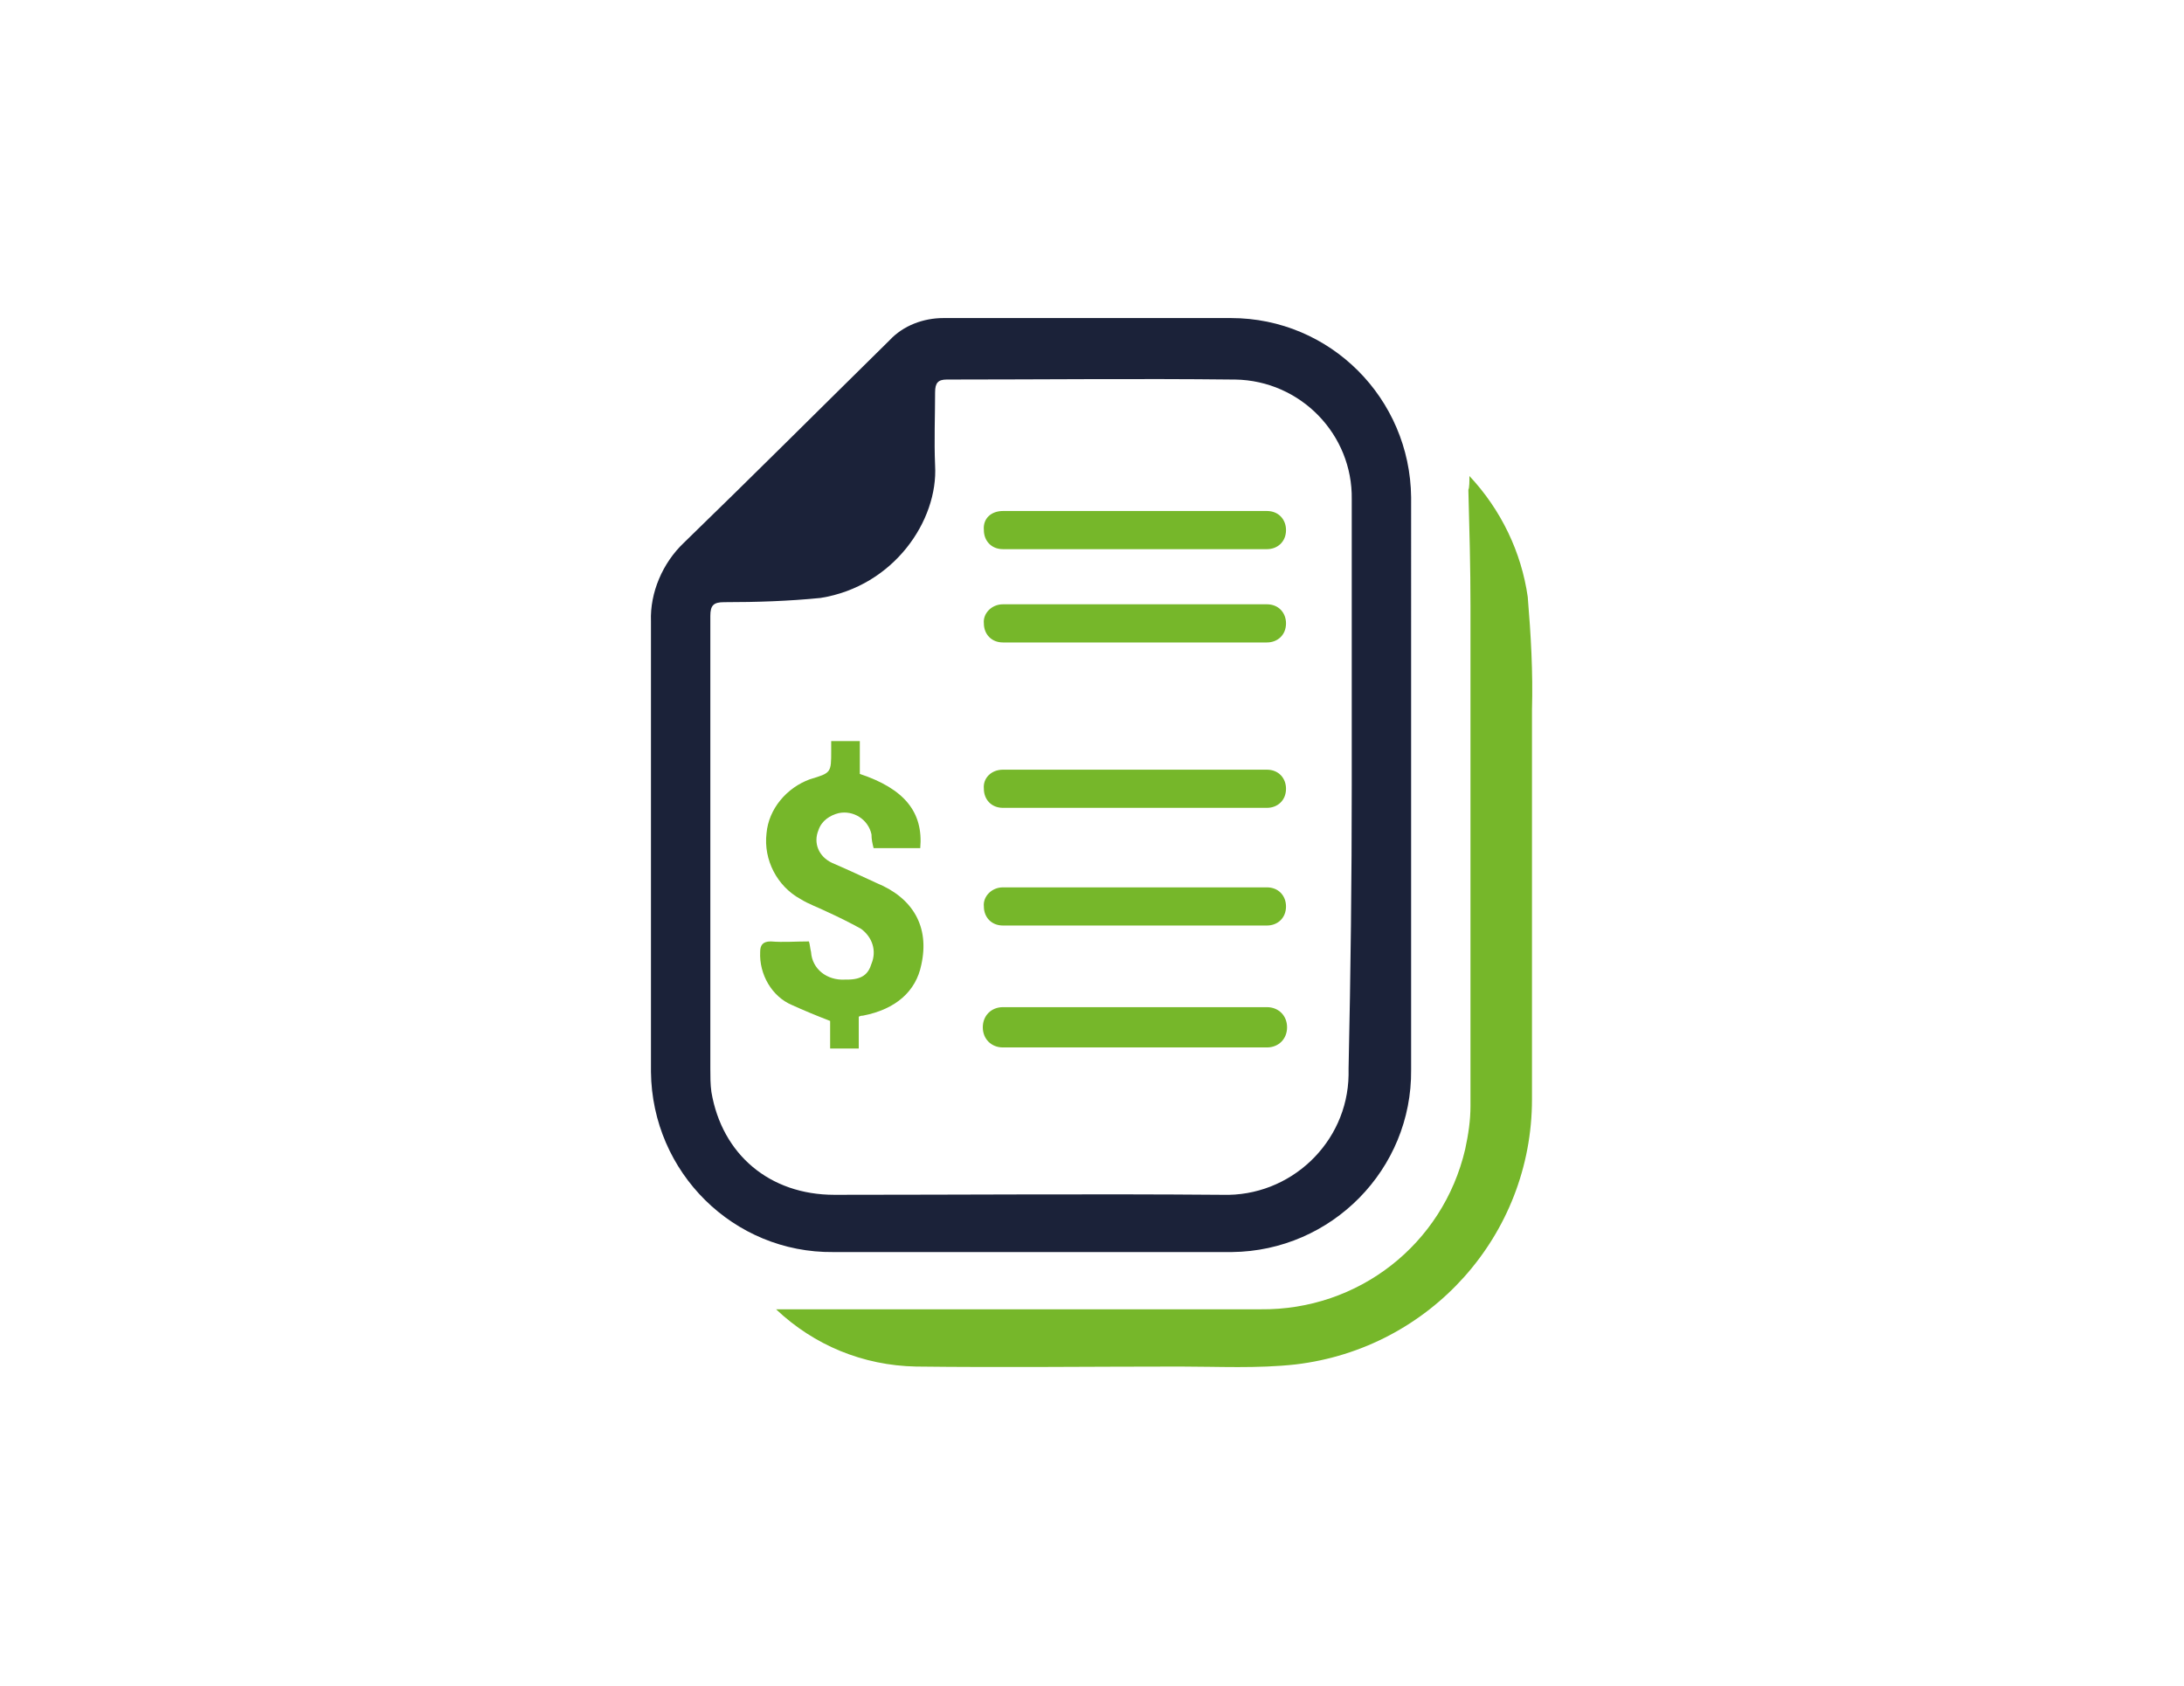 <?xml version="1.0" encoding="utf-8"?>
<!-- Generator: Adobe Illustrator 26.3.1, SVG Export Plug-In . SVG Version: 6.00 Build 0)  -->
<svg version="1.1" id="Capa_1" xmlns="http://www.w3.org/2000/svg" xmlns:xlink="http://www.w3.org/1999/xlink" x="0px" y="0px"
	 viewBox="0 0 206 159" style="enable-background:new 0 0 206 159;" xml:space="preserve">
<style type="text/css">
	.st0{fill:#1B2239;}
	.st1{fill:#76B72A;}
</style>
<g id="DuSOua" transform="translate(-91.753 -900.041)">
	<g id="Grupo_708" transform="translate(644.753 903.041)">
		<path id="Trazado_1221" class="st0" d="M-419.9,71c0,9,0,17.9,0,26.9c0.1,9.4-7.5,17.1-16.9,17.2c-0.1,0-0.1,0-0.2,0
			c-12.5,0-24.9,0-37.4,0c-9.4,0.1-17.1-7.5-17.2-17c0-0.1,0-0.2,0-0.2c0-14.1,0-28.2,0-42.3c-0.1-2.7,1.1-5.5,3.1-7.4
			c6.5-6.3,13-12.8,19.4-19.1c1.3-1.4,3.2-2.1,5.1-2.1c9.1,0,18.2,0,27.1,0c9.4,0,16.9,7.6,17,16.9c0,0.1,0,0.1,0,0.2
			C-419.9,53-419.9,62.1-419.9,71z M-425.5,71.1c0-9,0-17.9,0-27c0.1-6.1-4.8-11.2-11-11.3c-0.1,0-0.1,0-0.2,0c-9-0.1-18.1,0-27,0
			c-0.8,0-1.1,0.3-1.1,1.2c0,2.3-0.1,4.5,0,6.9c0.3,5.2-3.9,11.4-10.8,12.5c-3,0.3-6,0.4-9.1,0.4c-1,0-1.3,0.3-1.3,1.3
			c0,14.3,0,28.4,0,42.7c0,0.7,0,1.5,0.1,2.2c1,5.9,5.5,9.7,11.6,9.7c12.2,0,24.4-0.1,36.6,0c6.4,0.2,11.8-4.9,11.9-11.3
			c0-0.2,0-0.4,0-0.6C-425.6,88.7-425.5,79.9-425.5,71.1L-425.5,71.1z"/>
		<path id="Trazado_1222" class="st1" d="M-414.4,41.9c3,3.2,4.9,7.2,5.5,11.4c0.3,3.6,0.5,7.1,0.4,10.7c0,12.2,0,24.5,0,36.7
			c0,12.8-9.6,23.5-22.3,25c-3.6,0.4-7.3,0.2-10.9,0.2c-8.3,0-16.7,0.1-24.9,0c-5-0.1-9.6-2-13.2-5.4h1.3c14.8,0,29.7,0,44.4,0
			c9.2,0.1,17.2-6.1,19.3-15.1c0.3-1.4,0.5-2.7,0.5-4.1c0-15.7,0-31.4,0-47.1c0-3.7-0.1-7.3-0.2-11C-414.4,43-414.4,42.4-414.4,41.9
			z"/>
		<path id="Trazado_1224" class="st1" d="M-474.6,66.9h2.7V70c4.2,1.4,6,3.6,5.7,7h-4.4c-0.1-0.4-0.2-0.8-0.2-1.3
			c-0.3-1.4-1.7-2.3-3.1-2c-0.8,0.2-1.6,0.7-1.9,1.6c-0.5,1.2,0,2.5,1.3,3.1c1.4,0.6,2.9,1.3,4.2,1.9c3.4,1.4,5,4.1,4.2,7.7
			c-0.5,2.5-2.4,4.2-5.5,4.8c-0.1,0-0.2,0-0.4,0.1v3h-2.7v-2.6c-1.3-0.5-2.5-1-3.6-1.5c-1.9-0.8-3.1-2.9-3-5c0-0.6,0.2-1,1-1
			c1.2,0.1,2.3,0,3.6,0c0.1,0.3,0.1,0.6,0.2,1c0.1,1.6,1.5,2.7,3.2,2.6c0.1,0,0.2,0,0.2,0c1.4,0,2-0.5,2.3-1.5
			c0.5-1.2,0.1-2.5-1-3.3c-1.1-0.6-2.1-1.1-3.2-1.6c-0.8-0.4-1.7-0.7-2.5-1.2c-2.2-1.2-3.5-3.7-3.2-6.2c0.2-2.3,1.9-4.3,4.1-5.1
			c2-0.6,2-0.6,2-2.7C-474.6,67.6-474.6,67.2-474.6,66.9z"/>
		<path id="Rectángulo_1719" class="st1" d="M-458.4,45.2h24.9c1.1,0,1.8,0.8,1.8,1.8l0,0c0,1.1-0.8,1.8-1.8,1.8h-24.9
			c-1.1,0-1.8-0.8-1.8-1.8l0,0C-460.3,45.9-459.5,45.2-458.4,45.2z"/>
		<path id="Rectángulo_1720" class="st1" d="M-458.4,54h24.9c1.1,0,1.8,0.8,1.8,1.8l0,0c0,1.1-0.8,1.8-1.8,1.8h-24.9
			c-1.1,0-1.8-0.8-1.8-1.8l0,0C-460.3,54.9-459.5,54-458.4,54z"/>
		<path id="Rectángulo_1721" class="st1" d="M-458.4,69.6h24.9c1.1,0,1.8,0.8,1.8,1.8l0,0c0,1.1-0.8,1.8-1.8,1.8h-24.9
			c-1.1,0-1.8-0.8-1.8-1.8l0,0C-460.3,70.4-459.5,69.6-458.4,69.6z"/>
		<path id="Rectángulo_1722" class="st1" d="M-458.4,80.7h24.9c1.1,0,1.8,0.8,1.8,1.8l0,0c0,1.1-0.8,1.8-1.8,1.8h-24.9
			c-1.1,0-1.8-0.8-1.8-1.8l0,0C-460.3,81.6-459.5,80.7-458.4,80.7z"/>
		<path id="Rectángulo_1723" class="st1" d="M-458.4,92h24.9c1.1,0,1.9,0.8,1.9,1.9l0,0c0,1.1-0.8,1.9-1.9,1.9h-24.9
			c-1.1,0-1.9-0.8-1.9-1.9l0,0C-460.3,92.8-459.5,92-458.4,92z"/>
	</g>
</g>
</svg>
